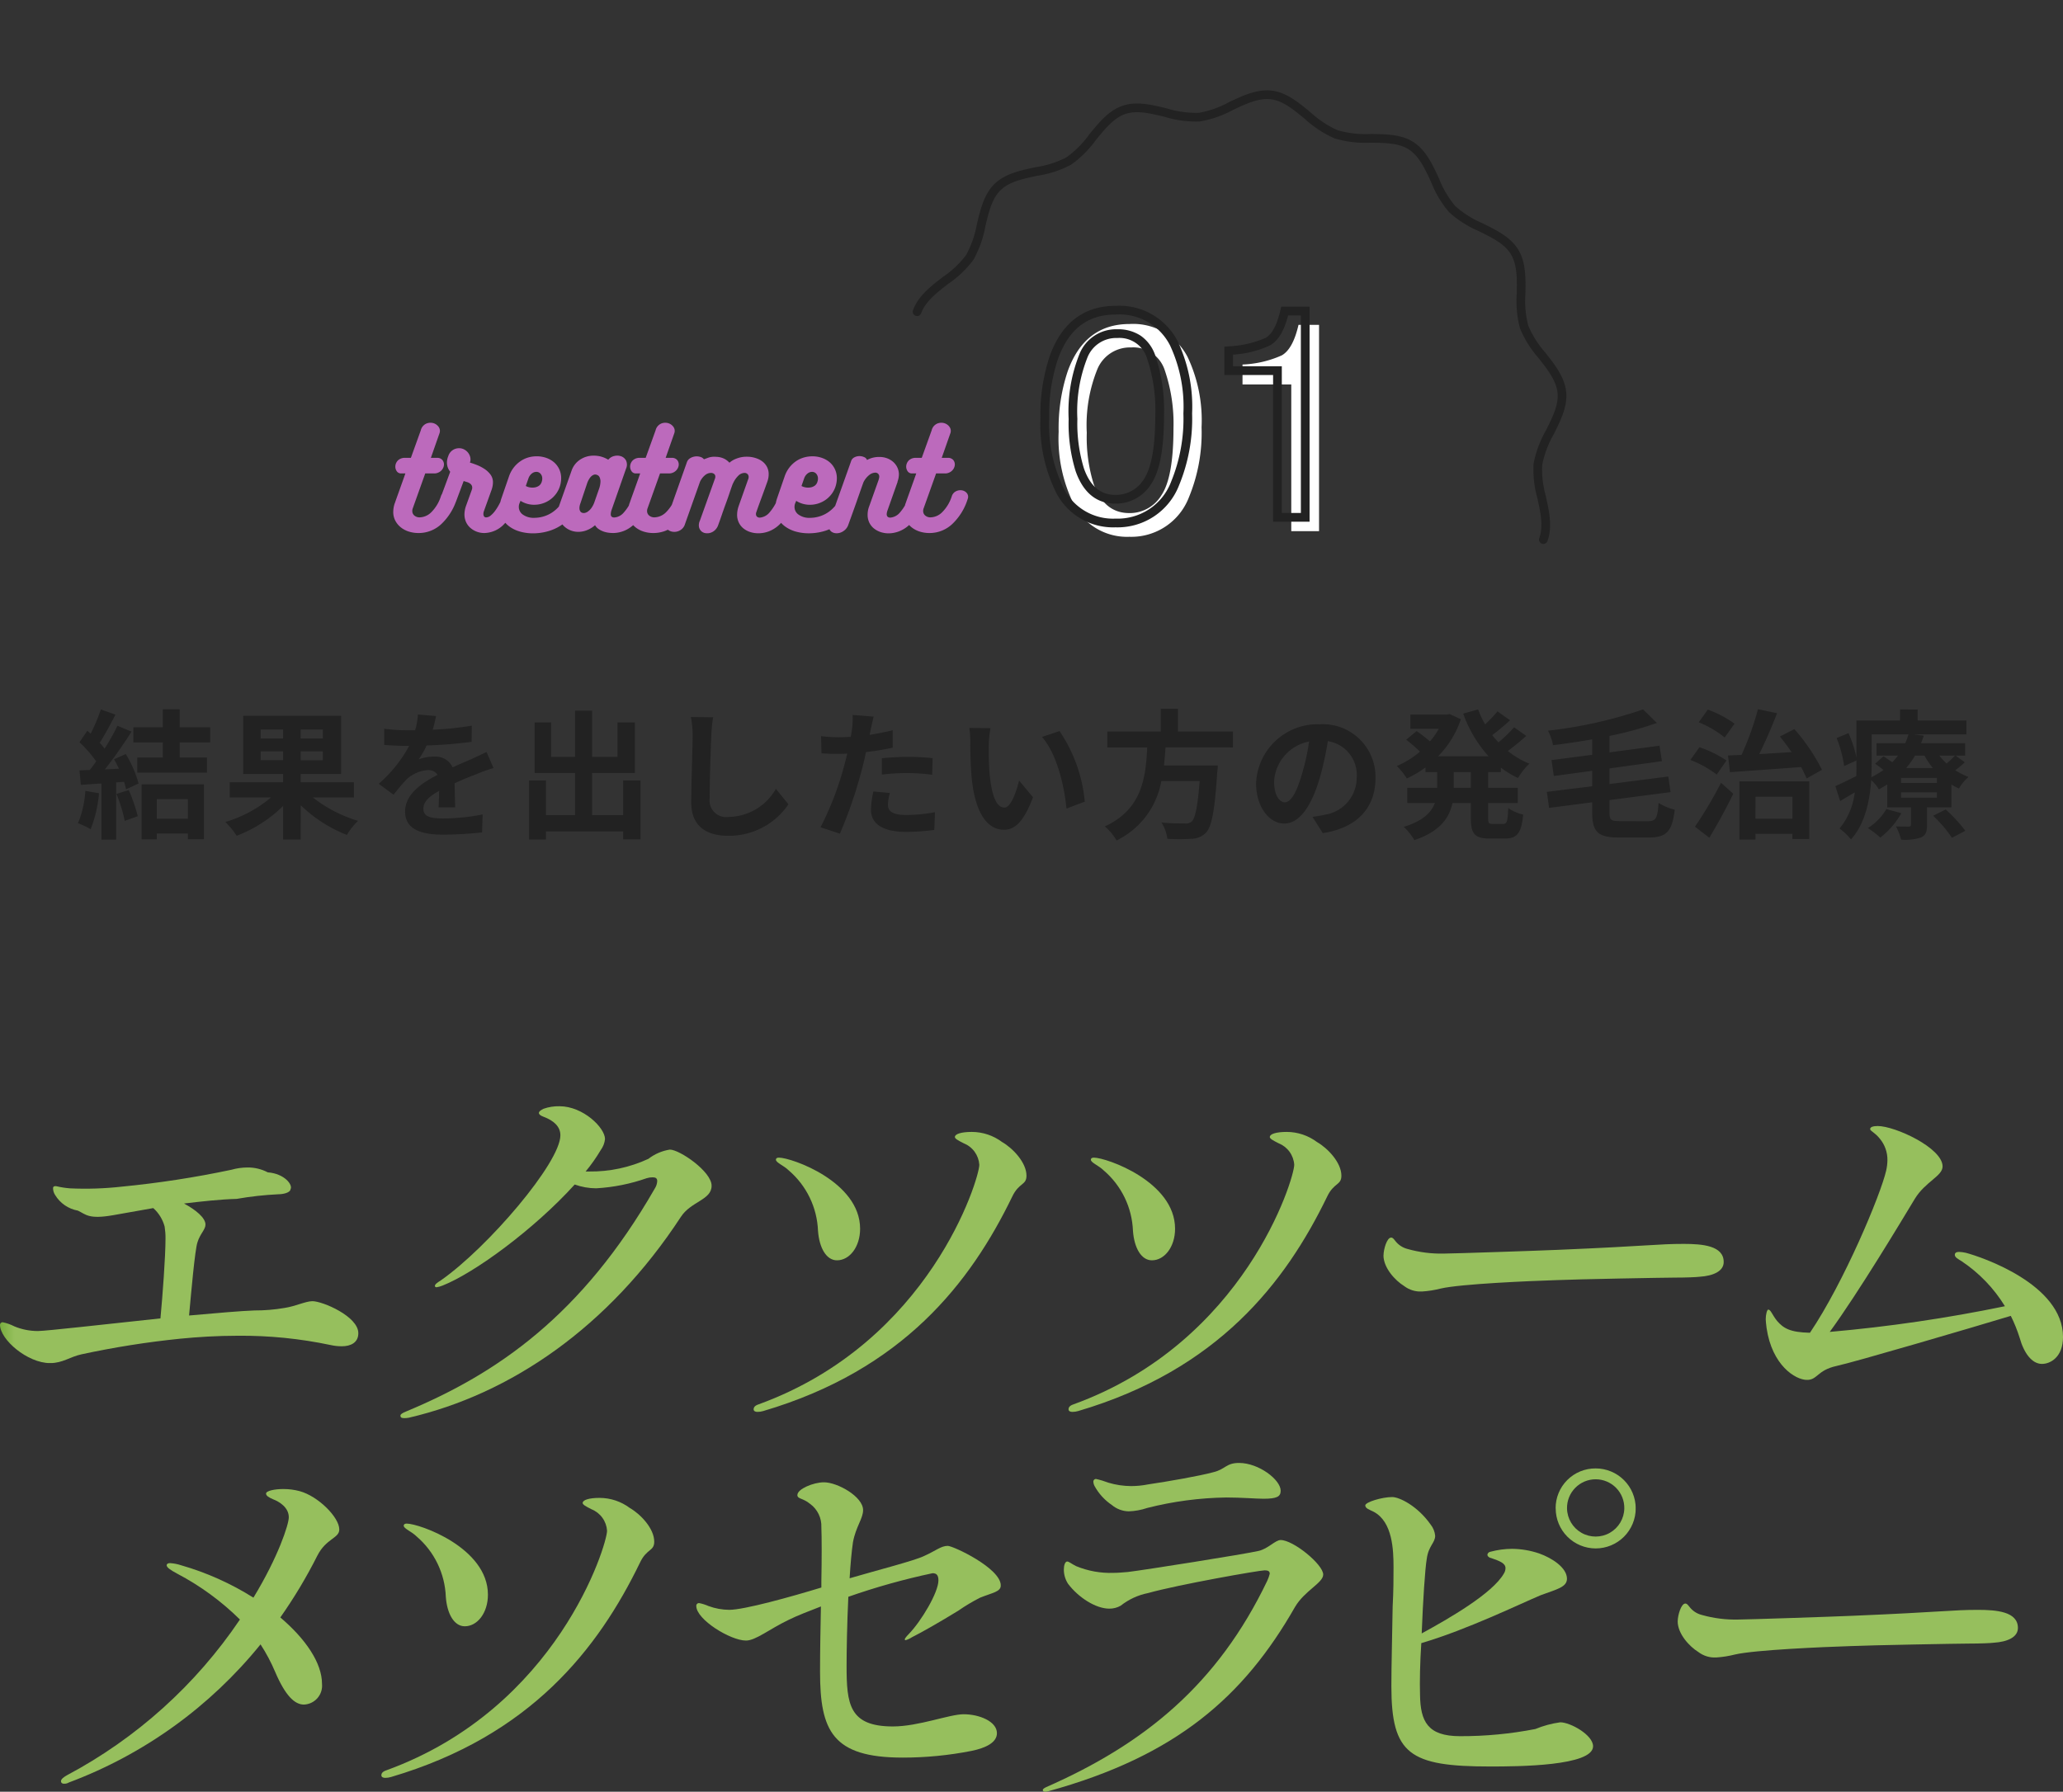 <svg xmlns="http://www.w3.org/2000/svg" xmlns:xlink="http://www.w3.org/1999/xlink" width="236.714" height="205.628" viewBox="0 0 236.714 205.628"><rect x="0" y="0" width="236.714" height="205.628" fill="#333333" stroke="none"/><defs><style>.a{fill:none;}.b{fill:#222;}.c{fill:#fff;}.d{fill:#bc6abc;}.e{clip-path:url(#a);}.f{fill:url(#b);}.g{clip-path:url(#c);}.h{fill:url(#d);}.i{clip-path:url(#e);}.j{fill:url(#f);}.k{clip-path:url(#g);}.l{fill:url(#h);}.m{clip-path:url(#i);}.n{fill:url(#j);}.o{clip-path:url(#k);}.p{fill:url(#l);}.q{clip-path:url(#m);}.r{fill:url(#n);}.s{clip-path:url(#o);}.t{fill:url(#p);}.u{clip-path:url(#q);}.v{fill:url(#r);}.w{clip-path:url(#s);}.x{fill:url(#t);}.y{clip-path:url(#u);}.z{fill:url(#v);}.aa{clip-path:url(#w);}.ab{fill:url(#x);}</style><clipPath id="a"><path class="a" d="M26.526,5.016A114.117,114.117,0,0,1,13.964,6.949a37.773,37.773,0,0,1-5.944.194A10.314,10.314,0,0,1,6.474,6.9c-.24-.048-.387.048-.387.194a1.443,1.443,0,0,0,.242.821A3.837,3.837,0,0,0,8.937,9.7c.919.433,1.21,1.014,4.012.53l4.637-.821a4.337,4.337,0,0,1,1.305,2.127,8.256,8.256,0,0,1,.1,1.353c0,2.125-.339,6.617-.581,9.179-6.377.677-13.139,1.45-14.059,1.45a7.065,7.065,0,0,1-2.7-.532A5.129,5.129,0,0,0,.29,22.506.313.313,0,0,0,0,22.8c0,1.692,3.141,4.4,5.748,4.4,1.45,0,2.272-.723,3.625-1.014a103.093,103.093,0,0,1,11.306-1.788c1.982-.193,4.2-.339,6.619-.339a49.443,49.443,0,0,1,10.629,1.065,5.761,5.761,0,0,0,1.305.143c.966,0,1.883-.387,1.883-1.5,0-1.933-4.105-3.674-5.266-3.674-.774,0-1.931.583-3.189.774a19.941,19.941,0,0,1-3.48.29c-1.447.049-4.25.29-7.486.579.24-2.607.675-7.584.966-8.405.29-.966.917-1.45.917-2.03,0-.774-1.111-1.691-2.464-2.417,2.03-.24,4.155-.482,6.04-.53a38.264,38.264,0,0,1,4.784-.532c.482,0,1.353-.147,1.4-.581.29-.482-.677-1.786-2.609-1.933a4.893,4.893,0,0,0-2.355-.559,6.759,6.759,0,0,0-1.847.269" transform="translate(0 -4.747)"/></clipPath><linearGradient id="b" y1="1.321" x2="0.041" y2="1.321" gradientUnits="objectBoundingBox"><stop offset="0" stop-color="#79ae3f"/><stop offset="1" stop-color="#96bf5d"/></linearGradient><clipPath id="c"><path class="a" d="M43.386.914c-.29.147-.533.29-.533.484,0,.145.147.291.533.435,1.159.435,1.931,1.111,1.931,2.127,0,3.139-8.31,12.851-13.674,16.619-.53.339-.724.482-.724.677,0,.1.1.143.194.143a3.083,3.083,0,0,0,.678-.191c3.671-1.45,10.53-6.474,15.169-11.6a7.367,7.367,0,0,0,2.464.435,21.16,21.16,0,0,0,5.8-1.161,2.186,2.186,0,0,1,.675-.1c.337,0,.53.1.53.433a1.741,1.741,0,0,1-.29.871c-8.357,14.542-18.068,21.212-28.5,25.559-.482.194-.677.337-.677.484,0,.193.1.29.435.29a2.546,2.546,0,0,0,.532-.049c11.643-2.706,22.9-10.339,31.212-23.047,1.159-1.786,3.528-1.933,3.528-3.574S58.99,5.6,57.879,5.6a5.375,5.375,0,0,0-2.464,1.062A15.731,15.731,0,0,1,48.6,8.114h-.387a18.958,18.958,0,0,0,1.738-2.466,2.567,2.567,0,0,0,.486-1.256c0-1.3-2.514-3.768-5.22-3.768a5.229,5.229,0,0,0-1.834.29" transform="translate(-26.958 -0.624)"/></clipPath><linearGradient id="d" x1="-1.287" y1="1.024" x2="-1.239" y2="1.024" xlink:href="#b"/><clipPath id="e"><path class="a" d="M53.3,5.543c0,.337.917.677,1.45,1.208a9.6,9.6,0,0,1,3.379,6.956c.147,1.98.968,3.381,2.176,3.381,1.45,0,2.655-1.546,2.655-3.623,0-5.409-7.873-8.163-9.324-8.163-.242,0-.337.1-.337.24M73.834,2.933c0,.193.339.385,1.016.726a2.852,2.852,0,0,1,1.788,2.463c0,1.593-5.653,20.339-25.317,27.492-.433.143-.578.337-.578.579,0,.194.193.291.435.291a2.331,2.331,0,0,0,.675-.1C67.893,29.65,75.625,19.65,80.407,9.794c.772-1.641,1.643-1.3,1.643-2.417,0-1.5-1.546-3.141-2.8-3.865a5.824,5.824,0,0,0-3.48-1.159c-1.208,0-1.934.24-1.934.579" transform="translate(-50.742 -2.354)"/></clipPath><linearGradient id="f" x1="-2.762" y1="1.05" x2="-2.708" y2="1.05" xlink:href="#b"/><clipPath id="g"><path class="a" d="M74.506,5.543c0,.337.915.677,1.45,1.208a9.605,9.605,0,0,1,3.381,6.956c.145,1.98.965,3.381,2.173,3.381,1.45,0,2.659-1.546,2.659-3.623,0-5.409-7.875-8.163-9.325-8.163-.24,0-.337.1-.337.24M95.038,2.933c0,.193.337.385,1.016.726a2.855,2.855,0,0,1,1.788,2.463c0,1.593-5.654,20.339-25.319,27.492-.433.143-.578.337-.578.579,0,.194.194.291.435.291a2.362,2.362,0,0,0,.678-.1C89.1,29.65,96.828,19.65,101.61,9.794c.775-1.641,1.643-1.3,1.643-2.417,0-1.5-1.546-3.141-2.8-3.865a5.815,5.815,0,0,0-3.48-1.159c-1.208,0-1.933.24-1.933.579" transform="translate(-71.945 -2.354)"/></clipPath><linearGradient id="h" x1="-3.916" y1="1.05" x2="-3.862" y2="1.05" xlink:href="#b"/><clipPath id="i"><path class="a" d="M93.148,11.5c0,1.449,1.353,2.9,2.369,3.526a3.094,3.094,0,0,0,2.076.629,11.568,11.568,0,0,0,2.127-.339c2.272-.53,10.194-.869,13.287-.966,2.173-.1,12.415-.288,13.528-.288,1.351,0,2.512-.049,2.9-.1,1.549-.1,2.754-.629,2.754-1.692,0-1.885-2.463-2.077-4.589-2.077-2.994,0-3.913.24-14.349.678-2.221.1-12.175.433-13.141.433a14.135,14.135,0,0,1-4.2-.53,2.568,2.568,0,0,1-1.4-.919c-.193-.242-.29-.387-.482-.387-.486,0-.871,1.353-.871,2.03" transform="translate(-93.148 -9.47)"/></clipPath><linearGradient id="j" x1="-4.066" y1="3.492" x2="-4.023" y2="3.492" xlink:href="#b"/><clipPath id="k"><path class="a" d="M130.869,2.3c0,.24.484.337,1.111,1.109a3.786,3.786,0,0,1,.871,2.466,5.8,5.8,0,0,1-.147,1.207c-.629,2.754-4.831,12.8-8.744,18.6-2.318-.048-3.044-.532-3.768-1.353-.581-.724-.726-1.305-1.016-1.305-.145,0-.29.581-.29,1.113,0,.242.048.53.1,1.014.627,4.252,3.286,5.942,4.639,5.942,1.208,0,1.159-1.109,3.381-1.6,2.028-.433,15.363-4.347,20-5.75a17.171,17.171,0,0,1,1.016,2.514c.482,1.74,1.4,3,2.56,3,.966,0,2.415-.774,2.415-3.091,0-6.041-9.324-9.18-11.159-9.663a4.125,4.125,0,0,0-.775-.1c-.288,0-.481.1-.481.337,0,.29.387.484.772.724a16.7,16.7,0,0,1,4.978,5.172,174.756,174.756,0,0,1-20.1,2.947c3.284-4.494,8.212-12.708,9.758-15.268,1.208-1.98,3.189-2.611,3.189-3.72,0-2.127-5.458-4.639-7.44-4.639-.482,0-.869.1-.869.339" transform="translate(-118.887 -1.957)"/></clipPath><linearGradient id="l" x1="-5.94" y1="1.181" x2="-5.89" y2="1.181" xlink:href="#b"/><clipPath id="m"><path class="a" d="M165.265,2.29c0,.244.337.436.77.629.775.288,1.837.966,1.837,2.077,0,.821-1.207,4.542-4.058,9.226A32.292,32.292,0,0,0,155.5,10.5a5.106,5.106,0,0,0-1.256-.242c-.242,0-.387.1-.387.242,0,.242.387.53,1.207.966a30.251,30.251,0,0,1,7.2,5.266,55.176,55.176,0,0,1-19.857,17.877c-.339.194-.677.436-.677.677,0,.145.1.29.337.29a1.01,1.01,0,0,0,.579-.145,51.524,51.524,0,0,0,21.984-15.847,20.2,20.2,0,0,1,1.691,3.19c1.159,2.7,2.222,3.719,3.286,3.719a2.166,2.166,0,0,0,2.077-2.367c0-2.417-1.885-5.17-4.784-7.633a56.223,56.223,0,0,0,4.252-7.1c1.014-1.98,2.514-1.98,2.514-2.994,0-1.4-2.417-3.817-4.543-4.4a7.136,7.136,0,0,0-1.885-.242c-.965,0-1.979.193-1.979.532" transform="translate(-141.735 -1.758)"/></clipPath><linearGradient id="n" x1="-7.563" y1="1.027" x2="-7.51" y2="1.027" xlink:href="#b"/><clipPath id="o"><path class="a" d="M165.867,5.543c0,.337.919.677,1.449,1.208a9.6,9.6,0,0,1,3.383,6.956c.145,1.98.968,3.381,2.175,3.381,1.45,0,2.657-1.546,2.657-3.623,0-5.409-7.875-8.163-9.325-8.163-.24,0-.337.1-.337.24M186.4,2.933c0,.193.339.385,1.016.726A2.853,2.853,0,0,1,189.2,6.122c0,1.593-5.651,20.339-25.316,27.492-.435.143-.579.337-.579.579,0,.194.193.291.435.291a2.324,2.324,0,0,0,.675-.1C180.458,29.65,188.19,19.65,192.973,9.794c.77-1.641,1.641-1.3,1.641-2.417,0-1.5-1.546-3.141-2.8-3.865a5.809,5.809,0,0,0-3.477-1.159c-1.208,0-1.934.24-1.934.579" transform="translate(-163.307 -2.354)"/></clipPath><linearGradient id="p" x1="-8.889" y1="1.05" x2="-8.835" y2="1.05" xlink:href="#b"/><clipPath id="q"><path class="a" d="M196.106,2.755c0,.482.627.337,1.449,1.014a3.151,3.151,0,0,1,1.305,2.7c.048,1.063.048,3.72,0,6.184v.726c-3.48,1.062-8.841,2.56-10.581,2.56a7.032,7.032,0,0,1-2.367-.435,5.092,5.092,0,0,0-1.063-.337.305.305,0,0,0-.339.337c0,1.546,3.915,3.961,5.7,3.961,1.113,0,2.659-1.3,4.879-2.367,1.065-.53,2.369-1.014,3.72-1.546-.048,2.659-.1,4.881-.1,7.49,0,6.764,1.4,9.855,9.472,9.855a40.787,40.787,0,0,0,7.924-.772c1.641-.339,2.9-.966,2.9-2.03,0-1.355-2.031-2.173-3.817-2.173-1.643,0-5.17,1.4-8.117,1.4-5.026,0-5.317-2.561-5.317-6.956,0-1.5.048-4.784.2-7.924a78.256,78.256,0,0,1,9.663-2.706c.433,0,.675.194.675.821,0,1.4-1.98,4.688-3.381,6.137-.387.387-.482.579-.482.627a.1.1,0,0,0,.1.1,2.706,2.706,0,0,0,.724-.337c1.159-.579,3.189-1.74,5.315-3.044a21.044,21.044,0,0,1,2.512-1.5c1.449-.578,2.367-.675,2.367-1.4,0-1.98-5.46-4.542-6.087-4.542-.774,0-1.4.579-2.706,1.159-1.063.532-5.6,1.691-8.552,2.561.1-1.692.242-3.189.387-4.156.337-1.786,1.159-2.7,1.159-3.671,0-1.546-2.945-3.189-4.492-3.189-1.208,0-3.044.772-3.044,1.45" transform="translate(-184.509 -1.305)"/></clipPath><linearGradient id="r" x1="-9.001" y1="1.124" x2="-8.953" y2="1.124" xlink:href="#b"/><clipPath id="s"><path class="a" d="M232.576,10.1c-1.4.339-13.286,2.222-14.976,2.415-.581.048-1.111.1-1.643.1a10.3,10.3,0,0,1-4.3-.774c-.486-.24-.823-.53-1.016-.53-.24,0-.387.435-.387.917a2.994,2.994,0,0,0,.484,1.643c1.208,1.593,3.189,2.851,4.734,2.851a2.591,2.591,0,0,0,1.305-.339,7.38,7.38,0,0,1,3.139-1.449c3.431-.966,12.756-2.609,13.385-2.609.385,0,.579.1.579.387a4.387,4.387,0,0,1-.29.821c-5.7,11.885-14.061,18.7-25.367,23.674-.194.1-.385.193-.385.339s.143.193.24.193a1.1,1.1,0,0,0,.339-.048c14.784-4.059,22.514-10.92,28.361-21.162,1.111-1.885,3.236-2.756,3.236-3.72,0-1.161-3.43-3.962-4.879-3.962-.627,0-1.45,1.016-2.561,1.256M230.356,0c-1.5,0-1.547.726-2.948,1.063-1.6.436-5.218,1.065-7.49,1.4a10.014,10.014,0,0,1-1.933.193,9.245,9.245,0,0,1-2.609-.387,9.952,9.952,0,0,0-1.449-.435.31.31,0,0,0-.29.291,1.271,1.271,0,0,0,.143.53,6.286,6.286,0,0,0,1.982,2.173,3.112,3.112,0,0,0,1.933.726,7.33,7.33,0,0,0,2.125-.387A39.087,39.087,0,0,1,228.9,3.964c1.74,0,3.432.145,4.254.145,1.546,0,1.98-.242,1.98-.92C235.138,1.934,232.626,0,230.356,0Z" transform="translate(-207.84)"/></clipPath><linearGradient id="t" x1="-11.008" y1="1" x2="-10.955" y2="1" xlink:href="#b"/><clipPath id="u"><path class="a" d="M229.553,4.621c0,.339.484.484.968.726,2.175,1.159,2.272,4.4,2.272,6.377,0,1.111,0,2.706-.1,4.492-.051,3.431-.147,6.716-.147,9.133,0,7.826,2.079,9.228,11.355,9.228,3.19,0,11.788-.049,11.788-2.321,0-1.3-2.607-2.751-3.768-2.751a11.64,11.64,0,0,0-2.851.77,44.448,44.448,0,0,1-8.647.823c-3.72,0-4.542-1.694-4.589-4.736-.048-1.547,0-3.72.145-5.942,5.266-1.546,11.4-4.542,13.72-5.508,1.837-.677,2.994-.919,2.994-1.885,0-1.256-1.691-2.369-3.189-2.9a9.957,9.957,0,0,0-3.091-.53,9.733,9.733,0,0,0-2.512.337.408.408,0,0,0-.339.337c0,.145.147.337.436.385.965.341,1.643.581,1.643,1.162a1.188,1.188,0,0,1-.193.627c-1.305,2.272-6.234,5.121-9.422,6.859.145-3.768.387-7.439.579-8.552.194-1.5.966-1.835.966-2.657a2.429,2.429,0,0,0-.532-1.3c-1.5-2.127-3.575-3.141-4.4-3.141-1.157,0-3.091.579-3.091.966M252.7,4.96a3.287,3.287,0,1,1,6.573,0,3.287,3.287,0,0,1-6.573,0m-1.3,0A4.591,4.591,0,1,0,255.983.369a4.558,4.558,0,0,0-4.591,4.591" transform="translate(-229.553 -0.369)"/></clipPath><linearGradient id="v" x1="-12.611" y1="1.085" x2="-12.556" y2="1.085" xlink:href="#b"/><clipPath id="w"><path class="a" d="M250.586,11.5c0,1.449,1.355,2.9,2.367,3.526a3.1,3.1,0,0,0,2.079.629,11.576,11.576,0,0,0,2.125-.339c2.27-.53,10.194-.869,13.286-.966,2.176-.1,12.418-.288,13.528-.288,1.353,0,2.514-.049,2.9-.1,1.547-.1,2.756-.629,2.756-1.692,0-1.885-2.466-2.077-4.591-2.077-3,0-3.915.24-14.347.678-2.224.1-12.176.433-13.143.433a14.153,14.153,0,0,1-4.2-.53,2.558,2.558,0,0,1-1.4-.919c-.2-.242-.291-.387-.486-.387-.482,0-.869,1.353-.869,2.03" transform="translate(-250.586 -9.47)"/></clipPath><linearGradient id="x" x1="-10.939" y1="3.492" x2="-10.895" y2="3.492" xlink:href="#b"/></defs><g transform="translate(-70 -4290.359)"><path class="b" d="M-107.664-4.192a11.633,11.633,0,0,1-.848,3.712,9.4,9.4,0,0,1,1.456.688,14.793,14.793,0,0,0,.96-4.128Zm3.568.352a16.284,16.284,0,0,1,.944,3.088l1.5-.528a18.246,18.246,0,0,0-1.04-3.008Zm-.272-3.984c.192.336.384.72.56,1.088l-1.616.08a51.508,51.508,0,0,0,3.056-4.336l-1.616-.672a25.019,25.019,0,0,1-1.472,2.624c-.16-.208-.352-.448-.56-.672.576-.9,1.232-2.128,1.808-3.232l-1.68-.592a21.151,21.151,0,0,1-1.168,2.784l-.384-.336-.9,1.312a15.073,15.073,0,0,1,1.92,2.192c-.24.352-.5.688-.736.992l-1.184.048.16,1.664c.7-.048,1.5-.112,2.368-.16V1.408h1.68V-5.168l.912-.064a8.706,8.706,0,0,1,.224.864l1.44-.672a13.049,13.049,0,0,0-1.472-3.376ZM-95.9-3.248V-.992h-3.568V-3.248Zm-5.312,4.624h1.744V.7H-95.9V1.36h1.84v-6.3h-7.152ZM-93.344-9.76v-1.728h-3.5v-2.064h-1.936v2.064h-3.376V-9.76h3.376v1.744h-2.928v1.728h8V-8.016h-3.136V-9.76Zm5.792,2.048V-8.736h2.576v1.024Zm0-3.52h2.576v1.024h-2.576Zm7.136,1.024H-82.96v-1.024h2.544Zm0,2.5H-82.96V-8.736h2.544Zm3.568,4.272V-5.184H-82.96v-.944h4.64v-6.688H-89.552v6.688h4.576v.944H-91.1V-3.44h4.736A14.343,14.343,0,0,1-91.6-.624,9.866,9.866,0,0,1-90.3.96a15.364,15.364,0,0,0,5.328-3.424V1.392h2.016V-2.544a16.053,16.053,0,0,0,5.3,3.408,7.69,7.69,0,0,1,1.28-1.616A15.679,15.679,0,0,1-81.568-3.44ZM-65.232-2.3c-.016-.72-.048-1.888-.064-2.768.976-.448,1.872-.8,2.576-1.072a16.8,16.8,0,0,1,1.888-.672l-.8-1.84c-.576.272-1.136.544-1.744.816-.656.288-1.328.56-2.144.944a2.158,2.158,0,0,0-2.112-1.232,4.959,4.959,0,0,0-1.792.32,9.679,9.679,0,0,0,.912-1.6,51.618,51.618,0,0,0,5.168-.416l.016-1.856a36.589,36.589,0,0,1-4.48.464c.192-.64.3-1.184.384-1.568l-2.08-.176a8.817,8.817,0,0,1-.32,1.808h-.768a20.329,20.329,0,0,1-2.784-.176v1.856c.864.08,2.032.112,2.672.112h.192A15.488,15.488,0,0,1-74-5.008l1.7,1.264a20.291,20.291,0,0,1,1.472-1.744,3.921,3.921,0,0,1,2.48-1.088,1.238,1.238,0,0,1,1.1.544c-1.808.928-3.728,2.208-3.728,4.224,0,2.048,1.872,2.64,4.352,2.64a43.839,43.839,0,0,0,4.48-.256l.064-2.064a24.235,24.235,0,0,1-4.5.464c-1.552,0-2.3-.24-2.3-1.12,0-.784.64-1.408,1.808-2.048-.016.688-.032,1.424-.064,1.888Zm19.28-3.088v3.984H-49.52V-6.24h4.912v-5.808h-2V-8.1H-49.52v-5.3h-1.952v5.3h-2.752v-3.952h-1.888V-6.24h4.64v4.832h-3.344V-5.392h-1.936V1.392h1.936V.464h8.864v.912h1.984V-5.392Zm7.76-7.28a9.948,9.948,0,0,1,.208,2.144c0,1.36-.16,5.52-.16,7.648,0,2.7,1.68,3.84,4.272,3.84a8.246,8.246,0,0,0,6.88-3.616l-1.44-1.776A6.326,6.326,0,0,1-33.856-1.2a1.907,1.907,0,0,1-2.176-2.112c0-1.968.112-5.52.192-7.216a16.261,16.261,0,0,1,.208-2.112Zm21.92,6.608a23.279,23.279,0,0,1,3.056-.176,22.887,22.887,0,0,1,2.72.192l.048-1.9A27.509,27.509,0,0,0-13.232-8.1c-1.024,0-2.16.08-3.04.16Zm1.248-5.088c-.864.208-1.76.384-2.656.528l.128-.608c.08-.352.224-1.056.336-1.488l-2.416-.192a8.226,8.226,0,0,1-.064,1.6q-.048.384-.144.912c-.48.032-.944.048-1.408.048a15.6,15.6,0,0,1-2-.128L-23.2-8.5c.56.032,1.152.064,1.92.064.32,0,.672-.016,1.04-.032-.112.448-.224.9-.336,1.312A34.935,34.935,0,0,1-23.312-.016l2.224.736a51.1,51.1,0,0,0,2.512-7.328c.176-.64.336-1.344.48-2.032,1.056-.128,2.128-.3,3.072-.512Zm-2.224,7.024a10.875,10.875,0,0,0-.272,2.112c0,1.6,1.36,2.528,4.032,2.528A25.355,25.355,0,0,0-10.256.288l.08-2.032a18.369,18.369,0,0,1-3.3.32c-1.7,0-2.1-.512-2.1-1.2a5.482,5.482,0,0,1,.224-1.328Zm13.44-7.264-2.432-.032a9.183,9.183,0,0,1,.112,1.6c0,.976.032,2.816.176,4.272C-5.5-1.3-3.984.272-2.256.272-.976.272.016-.7,1.072-3.456l-1.6-1.92c-.3,1.248-.928,3.1-1.68,3.1-.992,0-1.472-1.552-1.7-3.84C-4-7.248-4.016-8.448-4-9.472A12.556,12.556,0,0,1-3.808-11.392Zm7.92.336L2.1-10.384C3.824-8.432,4.672-4.7,4.912-2.16l2.1-.8A17.269,17.269,0,0,0,4.112-11.056Zm19.9,1.872v-1.824H17.7v-2.608H15.728v2.608H9.6v1.824h4.576C14-5.76,13.632-2.112,9.312-.112A6.082,6.082,0,0,1,10.656,1.5a9.392,9.392,0,0,0,5.136-6.816h4.4c-.224,2.912-.512,4.3-.928,4.656a1.027,1.027,0,0,1-.768.208c-.464,0-1.584,0-2.688-.112a4.428,4.428,0,0,1,.672,1.872,21.915,21.915,0,0,0,2.736,0A2.362,2.362,0,0,0,20.944.576c.64-.7.976-2.5,1.264-6.848a7.784,7.784,0,0,0,.064-.832H16.1c.08-.688.128-1.392.176-2.08Zm5.952,6.3c-.592,0-1.232-.784-1.232-2.384a4.968,4.968,0,0,1,4.016-4.592,25.433,25.433,0,0,1-.848,3.84C31.264-3.872,30.624-2.88,29.968-2.88ZM34.32.656c4-.608,6.048-2.976,6.048-6.3a6.047,6.047,0,0,0-6.4-6.192,7.066,7.066,0,0,0-7.3,6.784c0,2.672,1.488,4.608,3.232,4.608,1.728,0,3.1-1.952,4.048-5.152A34.434,34.434,0,0,0,34.9-9.9a3.922,3.922,0,0,1,3.312,4.192,4.29,4.29,0,0,1-3.6,4.24c-.416.1-.864.176-1.472.256Zm16.992-5.2H49.344V-6.352h1.968Zm3.44-1.808v-.512a11.149,11.149,0,0,0,1.968,1.2,7.257,7.257,0,0,1,1.312-1.648,9.818,9.818,0,0,1-2.48-1.456A26.264,26.264,0,0,0,57.664-10.5l-1.392-.992A15.5,15.5,0,0,1,54.48-9.76c-.256-.272-.5-.544-.72-.832.656-.48,1.392-1.1,2.048-1.7l-1.44-1.024a15.11,15.11,0,0,1-1.424,1.488,11.114,11.114,0,0,1-.8-1.712l-1.712.48a14.638,14.638,0,0,0,2.912,4.9H47.552a10.967,10.967,0,0,0,2.608-4.256l-1.28-.592-.336.064H44.368v1.632h3.264a8.95,8.95,0,0,1-1.008,1.44c-.448-.384-1.056-.848-1.536-1.184l-1.2.992A17.077,17.077,0,0,1,45.472-8.7a9.9,9.9,0,0,1-2.656,1.648,8.274,8.274,0,0,1,1.152,1.44A13.078,13.078,0,0,0,46.1-6.88v.528H47.44v1.808H44.016V-2.8h3.168c-.4,1.072-1.36,2.064-3.568,2.736a7.252,7.252,0,0,1,1.216,1.52C47.792.464,48.848-1.12,49.2-2.8h2.112v1.744c0,1.776.432,2.336,2.16,2.336h1.744c1.408,0,1.9-.64,2.1-2.752A4.738,4.738,0,0,1,55.6-2.224C55.536-.72,55.456-.4,55.04-.4H53.808c-.448,0-.512-.1-.512-.672V-2.8H56.7V-4.544H53.3V-6.352ZM68.432-.72c-1.056,0-1.216-.128-1.216-1.024V-3.136l7.008-.912L73.968-5.84l-6.752.864V-6.768L73.232-7.6,72.96-9.376l-5.744.768V-10.5a39.091,39.091,0,0,0,5.44-1.488l-1.584-1.552A51.173,51.173,0,0,1,60.16-11.1a5.86,5.86,0,0,1,.576,1.664c1.456-.176,2.992-.4,4.5-.672v1.776l-4.672.608L60.832-5.9l4.4-.592V-4.72l-5.2.64.256,1.84,4.944-.64v1.136c0,2.256.656,2.9,3.024,2.9h3.52c2.064,0,2.64-.8,2.928-3.184a6.544,6.544,0,0,1-1.856-.784c-.112,1.744-.288,2.1-1.232,2.1ZM81.04-6.336c2.176-.16,5.216-.368,8.16-.592a13.831,13.831,0,0,1,.64,1.312l1.76-.992a21.93,21.93,0,0,0-3.168-4.672l-1.664.848c.448.544.912,1.168,1.344,1.792-1.264.08-2.528.16-3.712.224.7-1.408,1.44-3.12,2.048-4.688l-2.192-.464A33.293,33.293,0,0,1,82.368-8.32c-.56.032-1.088.048-1.552.064Zm.528-5.568A12.856,12.856,0,0,0,78.5-13.52l-1.04,1.456a12.068,12.068,0,0,1,2.976,1.744ZM80.64-7.68a13.046,13.046,0,0,0-3.1-1.52L76.5-7.744a12.4,12.4,0,0,1,3.024,1.68ZM78.672,1.184c.944-1.552,1.936-3.376,2.752-5.04L80.016-5.12A47.742,47.742,0,0,1,77.024-.08Zm9.536-4.7v2.512h-4.24V-3.52Zm-6.08,4.912h1.84V.736h4.24v.592h1.936V-5.28H82.128Zm16.864-3.5A6.47,6.47,0,0,1,96.864.08a9.827,9.827,0,0,1,1.424,1.088,9.144,9.144,0,0,0,2.416-2.8Zm5.36.768a14.7,14.7,0,0,1,2.16,2.528l1.536-.8a16.456,16.456,0,0,0-2.256-2.448Zm.432-3.76h-4.112V-5.68h4.112Zm0,1.68h-4.112v-.608h4.112ZM97.3-10.672h4.224a8.519,8.519,0,0,1-.368,1.008h-3.3V-8.24h2.464a9.317,9.317,0,0,1-.656.768c-.336-.24-.7-.5-1.008-.688l-.96.848c.3.208.64.464.96.72a9.7,9.7,0,0,1-1.392.832c.016-.48.032-.944.032-1.376ZM103.36-8.24a9.257,9.257,0,0,0,.96,1.424h-3.056a9.583,9.583,0,0,0,1.008-1.424Zm3.5,0c-.24.256-.608.608-.96.912a7.39,7.39,0,0,1-.832-.912Zm.08,0h1.088V-9.664H102.96c.128-.288.224-.576.32-.864l-1.12-.144h6.016v-1.6h-5.6v-1.264H100.56v1.264H95.552v4.256a13.241,13.241,0,0,0-.912-2.8l-1.36.56a13.657,13.657,0,0,1,.864,3.216l1.408-.64v.544c0,.4,0,.816-.016,1.248-.912.448-1.776.88-2.4,1.152l.544,1.712c.544-.32,1.1-.656,1.68-.992A7.983,7.983,0,0,1,93.616.128a7.417,7.417,0,0,1,1.312,1.248c1.616-1.776,2.16-4.464,2.32-6.8a4.411,4.411,0,0,1,.88,1.056c.336-.176.656-.368.96-.56V-2.3h2.72V-.32c0,.16-.064.224-.24.224-.208,0-.88,0-1.472-.016a7.891,7.891,0,0,1,.592,1.52,5.977,5.977,0,0,0,2.24-.24c.576-.256.72-.64.72-1.424V-2.3h2.8V-4.928a6.439,6.439,0,0,0,.864.464,5.487,5.487,0,0,1,1.1-1.328,7.972,7.972,0,0,1-1.52-.768,9.665,9.665,0,0,0,1.088-.912Z" transform="translate(187.459 4385.315)"/><g transform="translate(115 4291)"><g transform="translate(73.016 0) rotate(20)"><g transform="translate(0 0)"><path class="b" d="M76.471,37.885a.5.5,0,0,1-.5-.5c0-1.445-.906-2.872-1.782-4.252a11.99,11.99,0,0,1-1.753-3.556,12.417,12.417,0,0,1,.03-4.089c.193-1.666.375-3.24-.223-4.48-.613-1.27-1.972-2.114-3.411-3.008a12.182,12.182,0,0,1-3.172-2.481,12.24,12.24,0,0,1-1.728-3.661c-.552-1.6-1.073-3.1-2.166-3.976S59.1,6.84,57.425,6.656a12.324,12.324,0,0,1-3.97-.878,12.115,12.115,0,0,1-3.1-2.522C49.157,2.046,48.025.9,46.634.587c-1.321-.3-2.8.224-4.374.779a12.477,12.477,0,0,1-4.025.947,12.476,12.476,0,0,1-4.024-.947C32.641.811,31.158.287,29.837.588,28.446.9,27.314,2.047,26.115,3.257a12.114,12.114,0,0,1-3.1,2.521,12.322,12.322,0,0,1-3.97.878c-1.673.185-3.254.359-4.339,1.225s-1.614,2.38-2.166,3.975a12.24,12.24,0,0,1-1.728,3.661A12.186,12.186,0,0,1,7.642,18c-1.439.895-2.8,1.739-3.411,3.009-.6,1.238-.416,2.812-.224,4.478a12.413,12.413,0,0,1,.029,4.091,11.99,11.99,0,0,1-1.753,3.556C1.406,34.513.5,35.94.5,37.385a.5.5,0,0,1-.5.5.5.5,0,0,1-.5-.5c0-1.736.985-3.288,1.938-4.788A11.124,11.124,0,0,0,3.06,29.355,11.713,11.713,0,0,0,3.013,25.6c-.2-1.734-.407-3.528.316-5.027.738-1.531,2.287-2.493,3.784-3.424a11.312,11.312,0,0,0,2.918-2.256A11.363,11.363,0,0,0,11.6,11.53c.574-1.66,1.168-3.377,2.487-4.43S17.2,5.854,18.937,5.662a11.443,11.443,0,0,0,3.645-.785A11.244,11.244,0,0,0,25.4,2.553c1.246-1.259,2.535-2.56,4.21-2.94,1.6-.365,3.294.233,4.929.811a11.773,11.773,0,0,0,3.691.889,11.773,11.773,0,0,0,3.692-.89c1.635-.578,3.326-1.176,4.929-.811,1.675.381,2.963,1.682,4.21,2.941a11.244,11.244,0,0,0,2.824,2.324,11.444,11.444,0,0,0,3.645.785c1.742.192,3.543.391,4.854,1.438S64.3,9.87,64.875,11.53a11.364,11.364,0,0,0,1.564,3.364,11.308,11.308,0,0,0,2.918,2.256c1.5.93,3.045,1.892,3.784,3.423.724,1.5.517,3.294.316,5.029a11.716,11.716,0,0,0-.048,3.753A11.123,11.123,0,0,0,75.033,32.6c.953,1.5,1.938,3.052,1.938,4.788A.5.5,0,0,1,76.471,37.885Z" transform="translate(0)"/></g></g><g transform="translate(73.729 32.73)"><path class="c" d="M-9.712-23.773a7.025,7.025,0,0,1,6.674,3.8A17.009,17.009,0,0,1-1.444-11.92,19.389,19.389,0,0,1-2.889-3.9,7.071,7.071,0,0,1-9.729.647,6.849,6.849,0,0,1-16.1-3.071a17.027,17.027,0,0,1-1.743-8.334A20.591,20.591,0,0,1-16.8-18.361Q-14.842-23.773-9.712-23.773Zm-.033,21.7a4.252,4.252,0,0,0,3.7-2.059q1.378-2.059,1.378-7.67a18.95,18.95,0,0,0-1-6.666,3.79,3.79,0,0,0-3.868-2.615,4.044,4.044,0,0,0-3.86,2.482,17.139,17.139,0,0,0-1.22,7.313,17.958,17.958,0,0,0,.78,5.844Q-12.634-2.075-9.745-2.075Zm13-14.759v-2.291A12.173,12.173,0,0,0,7.77-20.179q1.278-.739,1.909-3.495h2.357V0H8.849V-16.834Z" transform="translate(20.586 27.586)"/><path class="b" d="M-9.712-24.273A7.521,7.521,0,0,1-2.6-20.21,17.564,17.564,0,0,1-.944-11.92,19.965,19.965,0,0,1-2.434-3.694,7.565,7.565,0,0,1-9.729,1.147a7.347,7.347,0,0,1-6.811-3.974,17.585,17.585,0,0,1-1.807-8.579,21.179,21.179,0,0,1,1.075-7.125C-15.892-22.342-13.349-24.273-9.712-24.273ZM-9.729.147A6.558,6.558,0,0,0-3.343-4.11a18.993,18.993,0,0,0,1.4-7.81,16.614,16.614,0,0,0-1.533-7.813,6.507,6.507,0,0,0-6.234-3.54c-3.216,0-5.381,1.662-6.619,5.082a20.2,20.2,0,0,0-1.016,6.786,16.629,16.629,0,0,0,1.679,8.089A6.331,6.331,0,0,0-9.729.147ZM9.28-24.174h3.256V.5H8.349V-16.334H2.754v-3.245l.452-.044a11.829,11.829,0,0,0,4.314-.989C8.242-21.03,8.8-22.1,9.191-23.785Zm2.256,1H10.072c-.457,1.772-1.13,2.895-2.052,3.428a11.557,11.557,0,0,1-4.266,1.072v1.34H9.349V-.5h2.188Zm-21.065,1.59a4.7,4.7,0,0,1,2.683.739,4.5,4.5,0,0,1,1.652,2.2A19.523,19.523,0,0,1-4.165-11.8c0,3.878-.478,6.478-1.462,7.948a4.744,4.744,0,0,1-4.118,2.28c-2.151,0-3.684-1.246-4.555-3.7a18.522,18.522,0,0,1-.809-6.011,17.681,17.681,0,0,1,1.272-7.534A4.527,4.527,0,0,1-9.529-21.584ZM-9.745-2.575A3.75,3.75,0,0,0-6.458-4.412C-5.6-5.694-5.165-8.181-5.165-11.8a18.556,18.556,0,0,0-.963-6.488,3.305,3.305,0,0,0-3.4-2.293,3.551,3.551,0,0,0-3.411,2.2,16.762,16.762,0,0,0-1.169,7.092,17.567,17.567,0,0,0,.752,5.677C-12.633-3.569-11.451-2.575-9.745-2.575Z" transform="translate(19 26)"/></g><path class="d" d="M-26.407-3.765a.96.96,0,0,1,.525-.585,1.119,1.119,0,0,1,.69-.075.905.905,0,0,1,.532.337.683.683,0,0,1,.068.668A6.669,6.669,0,0,1-26.377-.548a3.8,3.8,0,0,1-2.6,1.013A3.681,3.681,0,0,1-30.082.3,2.84,2.84,0,0,1-31-.18a2.416,2.416,0,0,1-.637-.765,2.133,2.133,0,0,1-.24-1.02A3.191,3.191,0,0,1-31.7-2.97v.015q.165-.48.315-.893t.292-.817q.142-.4.293-.818t.315-.892h-.495a.574.574,0,0,1-.51-.278.912.912,0,0,1-.142-.615,1.035,1.035,0,0,1,.307-.615,1.126,1.126,0,0,1,.84-.278h.63l1.14-3.165a1.123,1.123,0,0,1,.593-.75,1.222,1.222,0,0,1,.8-.083,1.128,1.128,0,0,1,.637.42.791.791,0,0,1,.113.758l-.99,2.82h.675a.768.768,0,0,1,.675.278.814.814,0,0,1,.142.615,1.055,1.055,0,0,1-.352.615,1.146,1.146,0,0,1-.81.278h-.975l-1.425,3.99a.811.811,0,0,0-.06.33.662.662,0,0,0,.233.51.916.916,0,0,0,.638.21,1.965,1.965,0,0,0,1.313-.592A4.522,4.522,0,0,0-26.407-3.765Zm7.155-.12a.773.773,0,0,1,.472-.54,1.2,1.2,0,0,1,.7-.06,1.032,1.032,0,0,1,.57.33.588.588,0,0,1,.09.63A7.533,7.533,0,0,1-19.14-.577,3.216,3.216,0,0,1-21.427.465,2.439,2.439,0,0,1-22.3.308a2.366,2.366,0,0,1-.727-.435,1.97,1.97,0,0,1-.5-.675,2.14,2.14,0,0,1-.18-.892,2.984,2.984,0,0,1,.18-.96l.66-1.83a.655.655,0,0,0,.023-.443.643.643,0,0,0-.218-.285,1.1,1.1,0,0,0-.353-.172q-.2-.06-.382-.12l-.84,2.25a.97.97,0,0,1-.487.585,1.116,1.116,0,0,1-.69.128.861.861,0,0,1-.555-.322.776.776,0,0,1-.067-.75l1.095-2.955a1.649,1.649,0,0,1-.375-1.065,1.916,1.916,0,0,1,.038-.36,1.594,1.594,0,0,1,.113-.36,1.253,1.253,0,0,1,.457-.66,1.293,1.293,0,0,1,.8-.255,1.2,1.2,0,0,1,.57.142,1.369,1.369,0,0,1,.45.375,1.339,1.339,0,0,1,.248.525,1.105,1.105,0,0,1-.038.607q.315.09.765.263a4.752,4.752,0,0,1,.87.443,2.781,2.781,0,0,1,.712.653,1.474,1.474,0,0,1,.293.922,2.18,2.18,0,0,1-.038.4,3.2,3.2,0,0,1-.112.427l-.885,2.46a.96.96,0,0,0-.06.33.489.489,0,0,0,.075.278.267.267,0,0,0,.24.112.822.822,0,0,0,.5-.195,2.757,2.757,0,0,0,.51-.533,6.047,6.047,0,0,0,.5-.8A8.8,8.8,0,0,0-19.252-3.885Zm7.08.12A.863.863,0,0,1-11.7-4.32a1.213,1.213,0,0,1,.7-.113.9.9,0,0,1,.57.308.693.693,0,0,1,.068.7A6.005,6.005,0,0,1-11.332-1.6,5.5,5.5,0,0,1-12.667-.39a5.422,5.422,0,0,1-1.545.675A6.32,6.32,0,0,1-15.8.5a5.523,5.523,0,0,1-1.53-.2,3.8,3.8,0,0,1-1.222-.585,2.876,2.876,0,0,1-.818-.923,2.459,2.459,0,0,1-.3-1.215,2.748,2.748,0,0,1,.052-.525,4.305,4.305,0,0,1,.142-.54l.885-2.565a3.484,3.484,0,0,1,.525-.982,3.4,3.4,0,0,1,.75-.72A3.1,3.1,0,0,1-16.41-8.2a3.486,3.486,0,0,1,.983-.142,3.294,3.294,0,0,1,1.155.2,2.682,2.682,0,0,1,.892.532,2.371,2.371,0,0,1,.57.8,2.437,2.437,0,0,1,.2,1,3.223,3.223,0,0,1-.12.825,2.989,2.989,0,0,1-.442.915,3.083,3.083,0,0,1-.683.69,3.128,3.128,0,0,1-.863.442,3.086,3.086,0,0,1-.982.158,2.918,2.918,0,0,1-.847-.12,2.918,2.918,0,0,1-.728-.33l-.12.285a1.16,1.16,0,0,0-.075.42,1.073,1.073,0,0,0,.48.885,2.128,2.128,0,0,0,1.305.36,3.753,3.753,0,0,0,1-.142,3.646,3.646,0,0,0,.99-.442,3.889,3.889,0,0,0,.87-.765A3.847,3.847,0,0,0-12.172-3.765Zm-3.3-2.79a.827.827,0,0,0-.5.188,1.193,1.193,0,0,0-.382.532l-.315.9a1.438,1.438,0,0,0,.487.165,1.676,1.676,0,0,0,.548,0,1.139,1.139,0,0,0,.488-.2.842.842,0,0,0,.307-.457,1.046,1.046,0,0,0,.06-.36.816.816,0,0,0-.187-.54A.621.621,0,0,0-15.472-6.555Zm11.04,3a1.192,1.192,0,0,1,.315-.525,1.091,1.091,0,0,1,.458-.262,1.106,1.106,0,0,1,.495-.023.76.76,0,0,1,.413.21.771.771,0,0,1,.21.428,1.142,1.142,0,0,1-.105.622q-.09.24-.158.382t-.157.352A6.736,6.736,0,0,1-3.8-1.013a4.4,4.4,0,0,1-.93.87,3.472,3.472,0,0,1-.975.465,3.464,3.464,0,0,1-.96.142,4.413,4.413,0,0,1-.457-.03A2.869,2.869,0,0,1-7.7.308,2.451,2.451,0,0,1-8.28.03a1.358,1.358,0,0,1-.442-.465A3.1,3.1,0,0,1-9.63.128a2.689,2.689,0,0,1-1.012.2,2.353,2.353,0,0,1-.923-.18A2.275,2.275,0,0,1-12.3-.338a2.319,2.319,0,0,1-.488-.72,2.17,2.17,0,0,1-.18-.877,2.141,2.141,0,0,1,.037-.405,2.752,2.752,0,0,1,.113-.4l1.41-3.975A2.465,2.465,0,0,1-10.38-7.995a2.768,2.768,0,0,1,1.448-.42,3.148,3.148,0,0,1,1.065.158,3.19,3.19,0,0,1,.66.307,1.228,1.228,0,0,1,.7-.427,1.348,1.348,0,0,1,.788.037,1.036,1.036,0,0,1,.555.487,1.126,1.126,0,0,1,0,.923l-1.68,4.8a1.715,1.715,0,0,0-.075.435q0,.375.405.375a1.55,1.55,0,0,0,1.05-.525A5.207,5.207,0,0,0-4.432-3.555Zm-5.715,1.71a.576.576,0,0,0,.262,0A.937.937,0,0,0-9.547-2a1.706,1.706,0,0,0,.375-.367,2.648,2.648,0,0,0,.36-.668l.54-1.545A2.7,2.7,0,0,0-8.1-5.437a1.152,1.152,0,0,0-.1-.495.5.5,0,0,0-.195-.225.6.6,0,0,0-.12-.053.382.382,0,0,0-.127-.037.5.5,0,0,0-.278.045,1,1,0,0,0-.352.285,2.375,2.375,0,0,0-.367.7l-.78,2.325a1.7,1.7,0,0,0-.075.277,1.112,1.112,0,0,0-.015.315.626.626,0,0,0,.1.285A.417.417,0,0,0-10.147-1.845ZM.533-3.765a.96.96,0,0,1,.525-.585,1.119,1.119,0,0,1,.69-.075.905.905,0,0,1,.533.337.683.683,0,0,1,.067.668A6.669,6.669,0,0,1,.563-.548,3.8,3.8,0,0,1-2.032.465,3.681,3.681,0,0,1-3.142.3a2.84,2.84,0,0,1-.922-.48A2.416,2.416,0,0,1-4.7-.945a2.133,2.133,0,0,1-.24-1.02,3.191,3.191,0,0,1,.18-1.005v.015q.165-.48.315-.893t.293-.817q.142-.4.293-.818t.315-.892h-.495a.574.574,0,0,1-.51-.278.912.912,0,0,1-.142-.615,1.035,1.035,0,0,1,.307-.615,1.126,1.126,0,0,1,.84-.278h.63l1.14-3.165a1.123,1.123,0,0,1,.593-.75,1.222,1.222,0,0,1,.8-.083,1.128,1.128,0,0,1,.637.42.791.791,0,0,1,.112.758l-.99,2.82H.053a.768.768,0,0,1,.675.278.814.814,0,0,1,.142.615,1.055,1.055,0,0,1-.352.615,1.146,1.146,0,0,1-.81.278h-.975l-1.425,3.99a.811.811,0,0,0-.06.33.662.662,0,0,0,.233.51.916.916,0,0,0,.637.21A1.965,1.965,0,0,0-.57-1.928,4.522,4.522,0,0,0,.533-3.765Zm11.85-.09a.918.918,0,0,1,.488-.585,1.15,1.15,0,0,1,.7-.105.9.9,0,0,1,.563.33.725.725,0,0,1,.067.72,9.033,9.033,0,0,1-.877,1.89,5.416,5.416,0,0,1-1.035,1.23A3.573,3.573,0,0,1,11.16.293a3.41,3.41,0,0,1-1.133.2A3.04,3.04,0,0,1,9.09.352,2.425,2.425,0,0,1,8.31-.06a1.933,1.933,0,0,1-.532-.668,2.034,2.034,0,0,1-.2-.907,3.1,3.1,0,0,1,.18-1L8.828-5.655A.7.7,0,0,0,8.9-5.97a.443.443,0,0,0-.135-.338.482.482,0,0,0-.345-.127A1.053,1.053,0,0,0,7.7-6.1a2.85,2.85,0,0,0-.607.908v-.03q-.2.54-.405,1.155t-.435,1.23q-.225.615-.435,1.23T5.408-.45a1.424,1.424,0,0,1-.39.6,1.326,1.326,0,0,1-.54.3,1.262,1.262,0,0,1-.563.023A.869.869,0,0,1,3.45.233.923.923,0,0,1,3.2-.248a1.223,1.223,0,0,1,.105-.7L5.018-5.73A.66.66,0,0,0,5.078-6a.387.387,0,0,0-.142-.322.575.575,0,0,0-.367-.113,1.077,1.077,0,0,0-.675.262,2.167,2.167,0,0,0-.57.743L1.6-.57a1.2,1.2,0,0,1-.338.555A1.308,1.308,0,0,1,.743.278a1.3,1.3,0,0,1-.57.037A1.09,1.09,0,0,1-.315.12.834.834,0,0,1-.607-.293.92.92,0,0,1-.577-.9l2.4-6.78a.842.842,0,0,1,.367-.442,1.426,1.426,0,0,1,.563-.2,1.44,1.44,0,0,1,.585.045.814.814,0,0,1,.435.278l.548-.2a2.191,2.191,0,0,1,.847-.082,2.227,2.227,0,0,1,.945.225,2.109,2.109,0,0,1,.585.45,2.509,2.509,0,0,1,.63-.4,3.578,3.578,0,0,1,.63-.21,2.978,2.978,0,0,1,.57-.075,4.535,4.535,0,0,1,.465.008,3.346,3.346,0,0,1,.863.195,2.344,2.344,0,0,1,.7.4,1.865,1.865,0,0,1,.472.608,1.8,1.8,0,0,1,.172.8,2.432,2.432,0,0,1-.037.412,2.564,2.564,0,0,1-.113.428q-.3.855-.638,1.762T9.773-1.905a.515.515,0,0,0-.03.21.377.377,0,0,0,.113.277.458.458,0,0,0,.338.113,1.63,1.63,0,0,0,1.11-.6A5.571,5.571,0,0,0,12.383-3.855Zm7.08.09a.863.863,0,0,1,.472-.555,1.213,1.213,0,0,1,.7-.113.9.9,0,0,1,.57.308.693.693,0,0,1,.068.7A6.005,6.005,0,0,1,20.3-1.6,5.5,5.5,0,0,1,18.967-.39a5.422,5.422,0,0,1-1.545.675,6.32,6.32,0,0,1-1.59.21,5.523,5.523,0,0,1-1.53-.2A3.8,3.8,0,0,1,13.08-.293a2.876,2.876,0,0,1-.818-.923,2.459,2.459,0,0,1-.3-1.215,2.748,2.748,0,0,1,.052-.525,4.305,4.305,0,0,1,.142-.54l.885-2.565a3.484,3.484,0,0,1,.525-.982,3.4,3.4,0,0,1,.75-.72,3.1,3.1,0,0,1,.908-.435,3.486,3.486,0,0,1,.983-.142,3.294,3.294,0,0,1,1.155.2,2.682,2.682,0,0,1,.892.532,2.371,2.371,0,0,1,.57.8,2.437,2.437,0,0,1,.2,1,3.223,3.223,0,0,1-.12.825,2.99,2.99,0,0,1-.442.915,3.083,3.083,0,0,1-.683.69,3.128,3.128,0,0,1-.863.442,3.086,3.086,0,0,1-.982.158,2.918,2.918,0,0,1-.848-.12,2.918,2.918,0,0,1-.727-.33l-.12.285a1.16,1.16,0,0,0-.075.42,1.073,1.073,0,0,0,.48.885,2.128,2.128,0,0,0,1.305.36,3.753,3.753,0,0,0,1-.142,3.646,3.646,0,0,0,.99-.442,3.889,3.889,0,0,0,.87-.765A3.847,3.847,0,0,0,19.462-3.765Zm-3.3-2.79a.827.827,0,0,0-.5.188,1.193,1.193,0,0,0-.383.532l-.315.9a1.438,1.438,0,0,0,.487.165,1.676,1.676,0,0,0,.548,0,1.139,1.139,0,0,0,.488-.2.842.842,0,0,0,.307-.457,1.046,1.046,0,0,0,.06-.36.816.816,0,0,0-.187-.54A.621.621,0,0,0,16.162-6.555Zm11.19,2.7a.94.94,0,0,1,.495-.592,1.126,1.126,0,0,1,.712-.105.9.9,0,0,1,.563.338.716.716,0,0,1,.045.72,9.229,9.229,0,0,1-.877,1.86A5.58,5.58,0,0,1,27.255-.4a3.605,3.605,0,0,1-1.132.683A3.4,3.4,0,0,1,24.967.5a2.92,2.92,0,0,1-.915-.143A2.44,2.44,0,0,1,23.28-.06a1.933,1.933,0,0,1-.533-.668,2.07,2.07,0,0,1-.195-.922,2.684,2.684,0,0,1,.195-.99l1.065-2.985q.03-.105.052-.2A.778.778,0,0,0,23.888-6a.456.456,0,0,0-.128-.338.456.456,0,0,0-.337-.128,1.18,1.18,0,0,0-.683.27,2.414,2.414,0,0,0-.667.84q-.195.54-.413,1.162t-.442,1.26q-.225.637-.45,1.26L20.347-.51a1.384,1.384,0,0,1-.36.585,1.566,1.566,0,0,1-.517.33,1.286,1.286,0,0,1-.562.082A.961.961,0,0,1,18.42.323a.792.792,0,0,1-.292-.405,1.073,1.073,0,0,1,.015-.638l2.5-7.02a.741.741,0,0,1,.36-.465,1.234,1.234,0,0,1,.577-.158,1.278,1.278,0,0,1,.57.113.591.591,0,0,1,.337.33,2.843,2.843,0,0,1,1.44-.345,2.442,2.442,0,0,1,.855.15,2.24,2.24,0,0,1,.7.413,1.967,1.967,0,0,1,.48.637,1.881,1.881,0,0,1,.18.825,2.508,2.508,0,0,1-.165.825L26-5.43,24.818-2.085a1.5,1.5,0,0,0-.075.375q0,.405.42.405a1.63,1.63,0,0,0,1.11-.6A5.571,5.571,0,0,0,27.353-3.855Zm4.86.09a.96.96,0,0,1,.525-.585,1.119,1.119,0,0,1,.69-.075.905.905,0,0,1,.533.337.683.683,0,0,1,.068.668A6.669,6.669,0,0,1,32.243-.548a3.8,3.8,0,0,1-2.6,1.013A3.681,3.681,0,0,1,28.538.3a2.84,2.84,0,0,1-.923-.48,2.416,2.416,0,0,1-.637-.765,2.133,2.133,0,0,1-.24-1.02,3.191,3.191,0,0,1,.18-1.005v.015q.165-.48.315-.893t.292-.817q.142-.4.293-.818t.315-.892h-.495a.574.574,0,0,1-.51-.278.912.912,0,0,1-.142-.615,1.035,1.035,0,0,1,.307-.615,1.126,1.126,0,0,1,.84-.278h.63l1.14-3.165a1.123,1.123,0,0,1,.593-.75,1.222,1.222,0,0,1,.8-.083,1.128,1.128,0,0,1,.637.42.791.791,0,0,1,.113.758l-.99,2.82h.675a.768.768,0,0,1,.675.278.814.814,0,0,1,.142.615,1.055,1.055,0,0,1-.352.615,1.146,1.146,0,0,1-.81.278h-.975l-1.425,3.99a.811.811,0,0,0-.06.33.662.662,0,0,0,.233.51.916.916,0,0,0,.638.21,1.965,1.965,0,0,0,1.313-.592A4.522,4.522,0,0,0,32.213-3.765Z" transform="translate(32 60.067)"/></g><g transform="translate(0 -7.079)"><g transform="translate(70 4423.331)"><g transform="translate(0 8.09)"><g class="e"><rect class="f" width="41.115" height="22.446" transform="translate(0 -0.001)"/></g></g><g transform="translate(45.941 1.063)"><g class="g"><rect class="h" width="35.706" height="35.803" transform="translate(0 -0.001)"/></g></g><g transform="translate(86.473 4.012)"><g class="i"><rect class="j" width="31.307" height="32.131" transform="translate(0 -0.001)"/></g></g><g transform="translate(122.607 4.012)"><g class="k"><rect class="l" width="31.307" height="32.131" transform="translate(0 -0.001)"/></g></g><g transform="translate(158.741 16.139)"><g class="m"><rect class="n" width="39.038" height="6.184" transform="translate(0 -0.001)"/></g></g><g transform="translate(202.605 3.335)"><g class="o"><rect class="p" width="34.109" height="29.133" transform="translate(0 -0.001)"/></g></g></g><g transform="translate(-164.542 4465.331)"><g transform="translate(241.542 2.996)"><g class="q"><rect class="r" width="31.936" height="33.821" transform="translate(0 -0.001)"/></g></g><g transform="translate(278.304 4.012)"><g class="s"><rect class="t" width="31.307" height="32.131" transform="translate(0 -0.001)"/></g></g><g transform="translate(314.436 2.224)"><g class="u"><rect class="v" width="34.932" height="31.597" transform="translate(0 -0.001)"/></g></g><g transform="translate(354.196)"><g class="w"><rect class="x" width="32.177" height="37.736" transform="translate(0 -0.001)"/></g></g><g transform="translate(391.199 0.629)"><g class="y"><rect class="z" width="31.021" height="34.208" transform="translate(0 -0.001)"/></g></g><g transform="translate(427.043 16.139)"><g class="aa"><rect class="ab" width="39.039" height="6.184" transform="translate(0 -0.001)"/></g></g></g></g></g></svg>